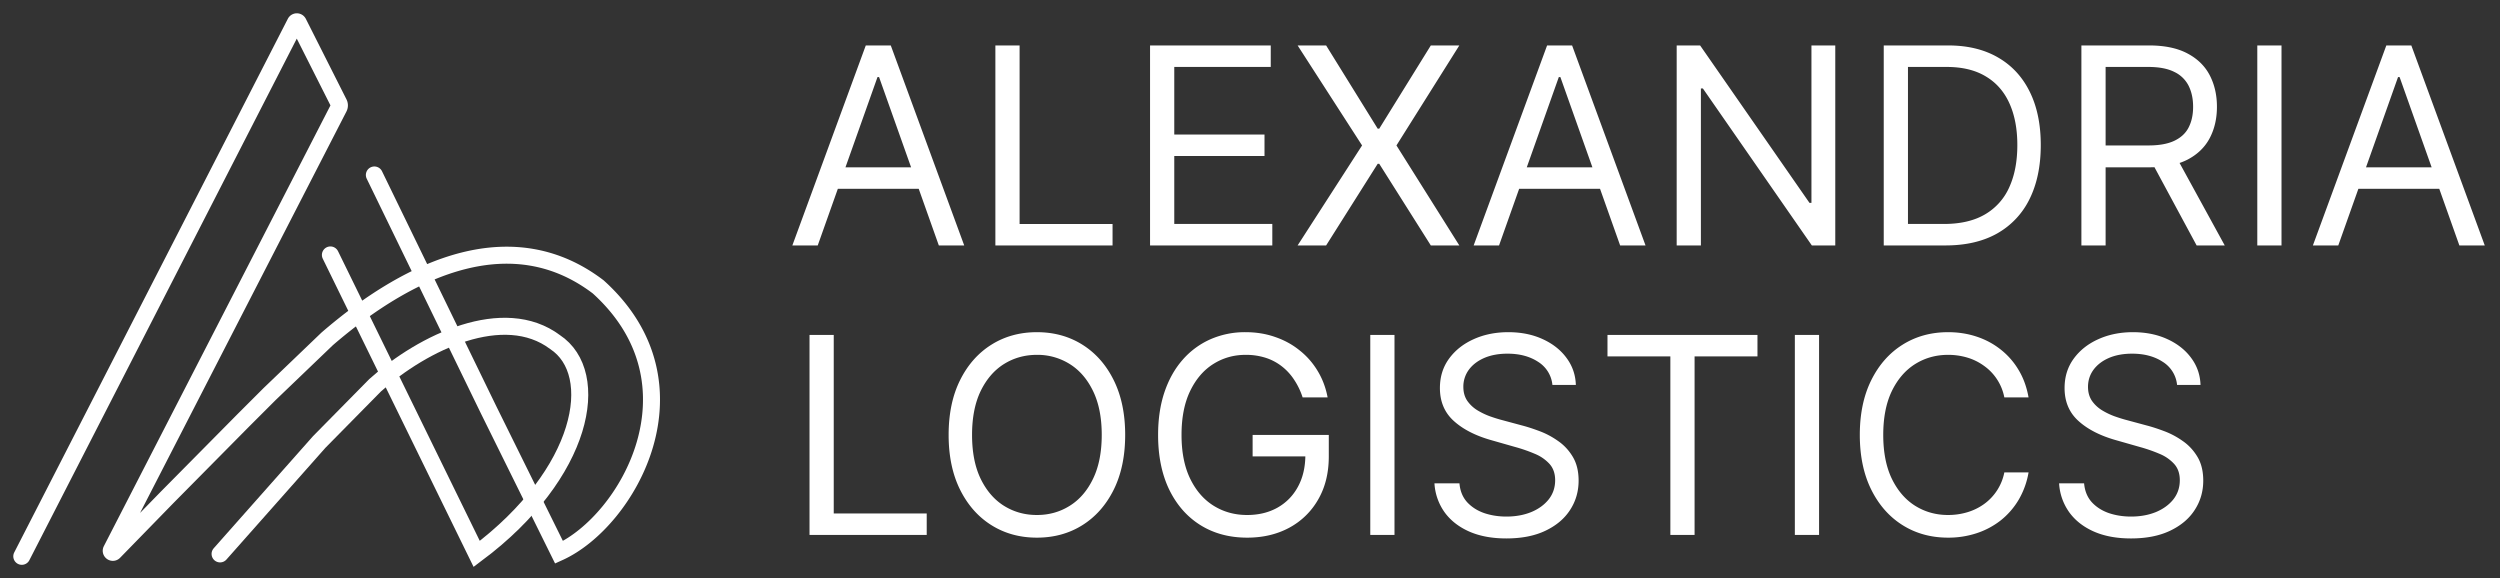 <svg xmlns="http://www.w3.org/2000/svg" width="147" height="34" fill="none"><rect width="100%" height="100%" fill="#333333" stroke="none"/><path stroke="#fff" stroke-linecap="round" d="M1.282 32.711 17.37 1.333a.094.094 0 0 1 .167 0l2.39 4.737c.041.08.04.176 0 .256L6.552 32.341c-.05.096.075.186.15.109l3.136-3.217 4.465-4.513 1.552-1.551 3.384-3.244c5.124-4.419 11-6.816 15.936-3.056 6.346 5.735 1.74 13.774-2.303 15.607l-4.137-8.367-6.722-13.82"/><path stroke="#fff" stroke-linecap="round" d="m19.427 14.99 8.603 17.58c6.346-4.748 7.39-10.614 4.606-12.457-3.008-2.256-7.756 0-10.576 2.538l-3.29 3.338-5.83 6.581"/><path fill="#fff" d="M128.012 22.633a1.803 1.803 0 0 0-.839-1.355c-.49-.322-1.091-.482-1.803-.482-.52 0-.976.084-1.366.252-.387.169-.689.4-.907.695-.215.295-.322.63-.322 1.005 0 .314.075.584.224.81.153.222.348.407.586.557.237.145.486.266.746.361.26.092.5.167.718.224l1.194.322c.306.08.647.191 1.022.333.379.142.741.335 1.086.58.348.241.635.551.861.93.226.38.339.844.339 1.396 0 .635-.167 1.21-.5 1.722-.329.513-.811.92-1.447 1.223-.632.303-1.399.454-2.302.454-.843 0-1.572-.136-2.188-.408-.613-.272-1.095-.65-1.447-1.137a3.24 3.24 0 0 1-.592-1.694h1.47c.039.444.188.812.448 1.103.264.287.597.501.999.643.406.138.843.207 1.31.207.543 0 1.031-.088 1.464-.264.432-.18.775-.43 1.028-.747.252-.322.379-.697.379-1.125 0-.39-.109-.709-.328-.954a2.4 2.4 0 0 0-.861-.597 9.068 9.068 0 0 0-1.154-.402l-1.447-.413c-.919-.264-1.646-.641-2.182-1.131s-.804-1.132-.804-1.924c0-.659.178-1.233.534-1.723.36-.494.842-.876 1.447-1.148.609-.276 1.288-.414 2.038-.414.758 0 1.432.136 2.022.408.589.268 1.056.636 1.401 1.103.348.467.532.997.551 1.59h-1.378Zm-8.733.735h-1.424a2.948 2.948 0 0 0-.442-1.08 2.928 2.928 0 0 0-.758-.78 3.21 3.21 0 0 0-.982-.483 3.916 3.916 0 0 0-1.125-.16c-.712 0-1.357.18-1.935.54-.574.36-1.032.89-1.373 1.59-.336.7-.505 1.56-.505 2.578 0 1.018.169 1.878.505 2.578.341.7.799 1.231 1.373 1.591.578.36 1.223.54 1.935.54.39 0 .766-.054 1.125-.161a3.28 3.28 0 0 0 .982-.477 3.006 3.006 0 0 0 1.2-1.866h1.424a4.745 4.745 0 0 1-.585 1.614 4.426 4.426 0 0 1-1.057 1.211 4.63 4.63 0 0 1-1.418.752 5.289 5.289 0 0 1-1.671.259c-1.003 0-1.895-.245-2.676-.735-.781-.49-1.395-1.187-1.843-2.09-.448-.904-.672-1.976-.672-3.216 0-1.24.224-2.312.672-3.215.448-.904 1.062-1.6 1.843-2.09.781-.49 1.673-.736 2.676-.736.593 0 1.15.087 1.671.259.524.172.997.425 1.418.758a4.34 4.34 0 0 1 1.057 1.206c.283.47.478 1.008.585 1.613Zm-12.318-3.675v11.76h-1.424v-11.76h1.424ZM94.52 20.956v-1.263h8.819v1.263h-3.698v10.497h-1.424V20.956H94.52Zm-3.238 1.677a1.802 1.802 0 0 0-.838-1.355c-.49-.322-1.091-.482-1.803-.482-.52 0-.976.084-1.367.252-.386.169-.689.4-.907.695a1.67 1.67 0 0 0-.322 1.005c0 .314.075.584.224.81a2 2 0 0 0 .586.557c.237.145.486.266.746.361.26.092.5.167.718.224l1.195.322c.306.08.647.191 1.022.333.379.142.74.335 1.085.58.348.241.636.551.861.93.226.38.34.844.34 1.396 0 .635-.167 1.21-.5 1.722-.33.513-.812.92-1.448 1.223-.631.303-1.399.454-2.302.454-.842 0-1.572-.136-2.188-.408-.612-.272-1.095-.65-1.447-1.137a3.244 3.244 0 0 1-.591-1.694h1.47c.038.444.187.812.448 1.103.264.287.597.501.999.643.405.138.842.207 1.309.207.543 0 1.032-.088 1.464-.264.433-.18.775-.43 1.028-.747.253-.322.379-.697.379-1.125 0-.39-.11-.709-.327-.954a2.403 2.403 0 0 0-.862-.597 9.05 9.05 0 0 0-1.154-.402l-1.447-.413c-.919-.264-1.646-.641-2.182-1.131s-.804-1.132-.804-1.924c0-.659.178-1.233.534-1.723.36-.494.843-.876 1.447-1.148.609-.276 1.288-.414 2.039-.414.758 0 1.431.136 2.021.408.59.268 1.057.636 1.401 1.103.348.467.532.997.551 1.59h-1.378Zm-9.286-2.94v11.76h-1.424v-11.76h1.424Zm-5.402 3.675a4.149 4.149 0 0 0-.5-1.04 3.208 3.208 0 0 0-.729-.792 3.06 3.06 0 0 0-.953-.5 3.797 3.797 0 0 0-1.172-.171c-.696 0-1.33.18-1.9.54-.57.36-1.024.89-1.361 1.59-.337.7-.505 1.56-.505 2.578 0 1.018.17 1.878.51 2.578.341.7.803 1.231 1.385 1.591.581.36 1.236.54 1.963.54.674 0 1.267-.144 1.78-.43.517-.292.92-.701 1.206-1.23.291-.532.437-1.158.437-1.877l.436.091h-3.537v-1.263h4.479v1.263c0 .969-.207 1.811-.62 2.527a4.285 4.285 0 0 1-1.7 1.665c-.72.39-1.547.586-2.48.586-1.042 0-1.957-.245-2.745-.735-.785-.49-1.398-1.187-1.838-2.09-.436-.904-.654-1.976-.654-3.216 0-.93.124-1.767.373-2.51.252-.746.608-1.381 1.068-1.905a4.67 4.67 0 0 1 1.63-1.206 5.041 5.041 0 0 1 2.073-.42c.62 0 1.199.094 1.735.282.54.184 1.02.446 1.44.787.426.336.78.74 1.063 1.211.283.467.479.986.586 1.556h-1.47ZM66.16 25.573c0 1.24-.224 2.312-.671 3.216-.448.903-1.063 1.6-1.844 2.09-.78.49-1.673.735-2.676.735-1.002 0-1.894-.245-2.675-.735-.781-.49-1.396-1.187-1.844-2.09-.448-.904-.671-1.976-.671-3.216 0-1.24.223-2.312.671-3.215.448-.904 1.063-1.6 1.844-2.09.78-.49 1.673-.736 2.675-.736 1.003 0 1.895.245 2.676.735.781.49 1.396 1.187 1.843 2.09.448.904.672 1.976.672 3.216Zm-1.378 0c0-1.018-.17-1.878-.51-2.578-.338-.7-.795-1.23-1.373-1.59a3.558 3.558 0 0 0-1.93-.54c-.712 0-1.357.18-1.935.54-.574.36-1.031.89-1.372 1.59-.337.7-.505 1.56-.505 2.578 0 1.018.168 1.878.505 2.578.34.7.798 1.231 1.372 1.591.578.36 1.223.54 1.935.54s1.356-.18 1.93-.54c.578-.36 1.035-.89 1.372-1.59.34-.701.511-1.56.511-2.579ZM47.6 31.453v-11.76h1.424V30.19h5.467v1.263H47.6Zm89.891-17.021h-1.493l4.318-11.76h1.47l4.318 11.76h-1.493l-3.514-9.9h-.092l-3.514 9.9Zm.551-4.594h6.018v1.264h-6.018V9.838Zm-3.889-7.166v11.76h-1.424V2.672h1.424Zm-11.767 11.76V2.672h3.974c.918 0 1.672.157 2.262.471.589.31 1.026.737 1.309 1.28.283.544.425 1.162.425 1.855 0 .693-.142 1.308-.425 1.844-.283.536-.718.957-1.303 1.263-.586.302-1.334.453-2.245.453h-3.216V8.552h3.17c.627 0 1.133-.092 1.516-.275.386-.184.666-.444.838-.781.176-.341.264-.747.264-1.218 0-.47-.088-.882-.264-1.234a1.803 1.803 0 0 0-.844-.816c-.387-.195-.898-.292-1.533-.292h-2.504v10.496h-1.424Zm5.535-5.283 2.894 5.283h-1.653l-2.848-5.283h1.607Zm-13.528 5.283h-3.629V2.672h3.79c1.14 0 2.117.236 2.928.707.812.467 1.434 1.138 1.866 2.015.433.873.649 1.918.649 3.135 0 1.225-.218 2.28-.654 3.164a4.666 4.666 0 0 1-1.907 2.033c-.834.47-1.849.706-3.043.706Zm-2.205-1.263h2.113c.972 0 1.778-.188 2.417-.563a3.465 3.465 0 0 0 1.43-1.602c.314-.693.471-1.518.471-2.475 0-.95-.155-1.766-.465-2.452-.31-.689-.773-1.217-1.39-1.584-.616-.372-1.383-.557-2.302-.557h-2.274v9.233Zm-4.274-10.497v11.76h-1.378L100.128 5.2h-.115v9.233h-1.424V2.672h1.378l6.431 9.257h.115V2.672h1.401Zm-19.77 11.76h-1.493l4.318-11.76h1.47l4.318 11.76h-1.493l-3.514-9.9h-.092l-3.514 9.9Zm.551-4.594h6.018v1.264h-6.018V9.838ZM77.976 2.672l3.032 4.893h.092l3.032-4.893h1.676l-3.697 5.88 3.697 5.88h-1.676l-3.032-4.8h-.092l-3.032 4.8H76.3l3.79-5.88-3.79-5.88h1.676Zm-10.353 11.76V2.672h7.097v1.264h-5.673v3.973h5.306v1.263h-5.306v3.997h5.765v1.263h-7.189Zm-9.095 0V2.672h1.424V13.17h5.466v1.263h-6.89Zm-10.445 0H46.59l4.318-11.76h1.47l4.318 11.76h-1.493l-3.514-9.9h-.092l-3.514 9.9Zm.55-4.594h6.019v1.264h-6.018V9.838Z"/></svg>